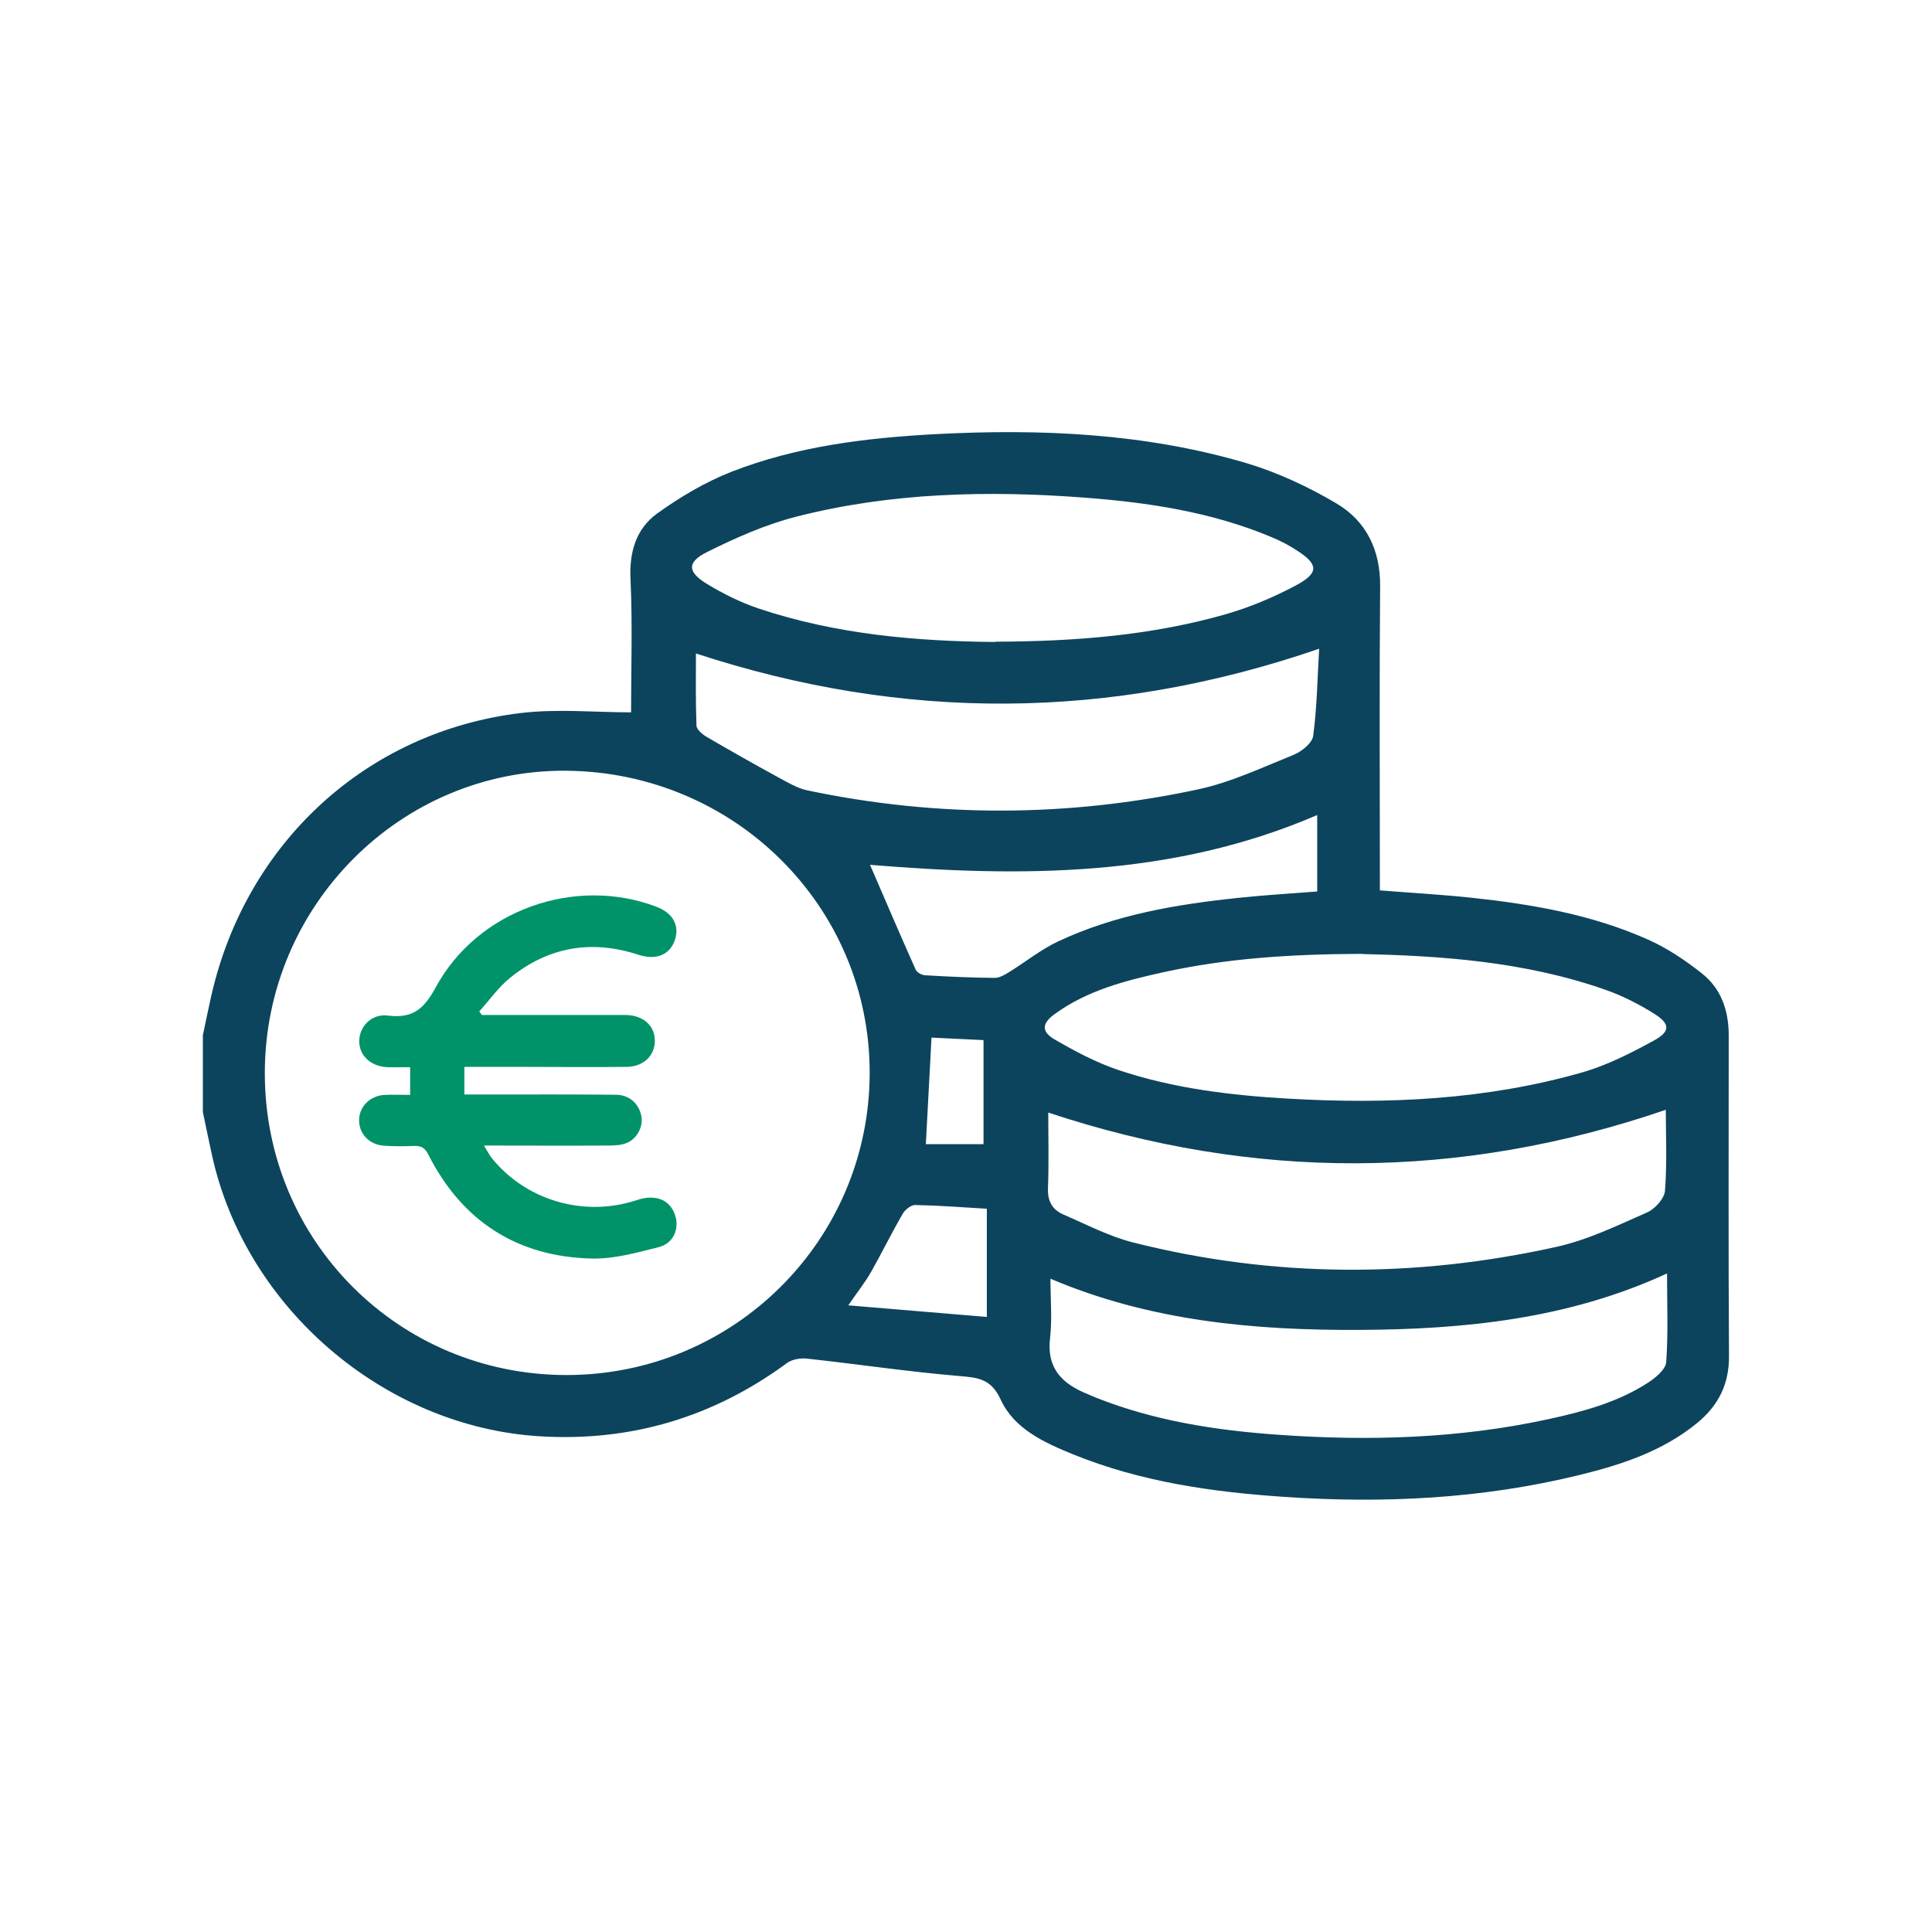 <?xml version="1.0" encoding="UTF-8"?> <svg xmlns="http://www.w3.org/2000/svg" id="Calque_1" viewBox="0 0 140 140"><path d="M71.27,82.91v-7.54c-1.37-.06-2.61-.12-3.77-.18-.14,2.64-.27,5.13-.41,7.72h4.18ZM71.5,87.59c-1.83-.11-3.51-.24-5.19-.27-.3,0-.73.34-.89.63-.81,1.39-1.52,2.84-2.31,4.24-.43.75-.98,1.44-1.64,2.4,3.5.29,6.76.57,10.04.84v-7.85ZM63.05,62.68c1.09,2.52,2.18,5.07,3.31,7.6.09.19.43.37.66.39,1.68.1,3.37.18,5.06.19.34,0,.72-.21,1.03-.41,1.19-.73,2.29-1.63,3.54-2.22,4.14-1.95,8.6-2.7,13.11-3.17,1.88-.2,3.77-.31,5.69-.46v-5.54c-10.53,4.55-21.52,4.5-32.39,3.61M50.43,47.35c0,1.64-.03,3.43.04,5.23.01.29.44.65.76.83,1.73,1.01,3.48,2,5.24,2.96.65.35,1.32.75,2.02.9,9.44,1.99,18.91,1.95,28.33-.07,2.38-.51,4.66-1.59,6.94-2.51.58-.24,1.33-.85,1.4-1.37.28-2.13.31-4.28.43-6.31-15.18,5.22-30.13,5.27-45.17.34M75.96,80.62c0,1.72.05,3.61-.02,5.51-.03.93.33,1.54,1.12,1.88,1.67.72,3.32,1.59,5.07,2.03,10.17,2.56,20.41,2.58,30.62.32,2.28-.5,4.44-1.55,6.6-2.5.57-.25,1.25-1,1.3-1.57.16-2.01.06-4.04.06-5.87-14.97,5.13-29.88,5.14-44.75.2M76.12,92.66c0,1.51.13,2.92-.03,4.31-.26,2.2.9,3.32,2.72,4.05.23.1.46.2.69.29,4.18,1.65,8.56,2.33,13.02,2.65,6.62.48,13.21.29,19.72-1.13,2.53-.55,5.03-1.23,7.22-2.66.53-.35,1.24-.94,1.28-1.47.15-2.1.06-4.21.06-6.42-7.16,3.3-14.66,4.05-22.27,4.09-7.65.04-15.19-.64-22.41-3.71M98.68,69.12c-5.28.02-9.86.34-14.37,1.33-2.77.61-5.53,1.32-7.88,3.03-.93.67-.99,1.27-.01,1.84,1.48.86,3.02,1.68,4.63,2.22,3.97,1.33,8.11,1.83,12.28,2.07,7.22.42,14.38.09,21.36-1.91,1.8-.52,3.53-1.41,5.18-2.31,1.19-.66,1.16-1.21-.03-1.95-1.09-.68-2.26-1.28-3.46-1.7-5.94-2.1-12.14-2.48-17.7-2.61M72.13,46.5c5.89-.02,11.37-.47,16.69-1.99,1.74-.5,3.45-1.22,5.05-2.07,1.74-.92,1.69-1.55.05-2.59-.57-.37-1.18-.68-1.81-.94-4.32-1.81-8.89-2.5-13.53-2.85-7.02-.53-14.03-.37-20.88,1.38-2.23.57-4.39,1.53-6.46,2.56-1.47.73-1.43,1.44-.05,2.29,1.18.72,2.46,1.36,3.77,1.8,5.69,1.91,11.59,2.38,17.16,2.43M63.02,77.76c.02-12.06-9.78-21.81-22-21.91-11.98-.09-21.83,9.78-21.83,21.91-.01,12.14,9.69,21.86,21.83,21.88,12.14.02,21.98-9.76,22-21.88M14.71,74.97c.2-.94.39-1.88.6-2.81,2.51-11.07,11.23-19.14,22.42-20.49,2.67-.32,5.42-.05,8-.05,0-3.11.11-6.38-.04-9.64-.1-1.97.4-3.66,1.93-4.77,1.67-1.2,3.49-2.28,5.4-3.03,4.73-1.84,9.73-2.45,14.77-2.72,7.61-.4,15.18-.07,22.53,2.1,2.27.68,4.5,1.72,6.54,2.93,2.15,1.28,3.17,3.37,3.15,5.99-.06,6.94-.02,13.89-.02,20.84v1.2c2.26.18,4.44.3,6.61.53,4.4.47,8.76,1.22,12.83,3.04,1.39.62,2.7,1.5,3.9,2.45,1.4,1.11,1.94,2.7,1.94,4.49,0,7.74-.03,15.47.02,23.21.02,2.06-.77,3.61-2.3,4.87-2.51,2.06-5.52,3.04-8.6,3.79-7.01,1.71-14.13,2.06-21.31,1.57-5.25-.35-10.42-1.09-15.34-3.09-2.08-.85-4.25-1.84-5.22-3.95-.71-1.54-1.65-1.6-3.03-1.72-3.68-.31-7.34-.86-11.02-1.26-.47-.05-1.07.05-1.44.32-5.33,3.92-11.3,5.71-17.9,5.31-11.29-.68-21.35-9.32-23.77-20.38-.23-1.04-.44-2.08-.66-3.12v-5.62Z" style="fill:#0c445d;"></path><path d="M34.92,73.55h9.52c.31,0,.61,0,.91,0,1.23.02,2.07.74,2.1,1.8.04,1.11-.79,1.95-2.05,1.96-2.53.03-5.07,0-7.6,0h-4.15v2h2.2c2.93,0,5.86-.01,8.79.02.98.01,1.68.66,1.84,1.58.13.74-.32,1.62-1.08,1.92-.38.15-.83.18-1.25.18-2.96.02-5.92,0-9.08,0,.24.39.39.7.6.95,2.41,2.96,6.45,4.19,10.13,3.11.32-.1.64-.21.97-.26,1.1-.15,1.89.34,2.18,1.34.27.93-.17,1.96-1.21,2.22-1.58.4-3.22.86-4.82.83-5.44-.12-9.43-2.7-11.88-7.53-.25-.5-.53-.65-1.05-.63-.73.03-1.47.03-2.19-.02-1.05-.08-1.78-.86-1.78-1.84s.78-1.79,1.87-1.84c.6-.03,1.2,0,1.83,0v-2.01c-.59,0-1.13.02-1.67,0-1.19-.05-2.04-.86-2.02-1.91.02-1.05.9-1.97,2.06-1.83,1.79.23,2.62-.45,3.48-2.04,3.04-5.61,10.08-8.08,15.98-5.85,1.16.44,1.67,1.28,1.39,2.3-.33,1.17-1.35,1.62-2.7,1.18-3.4-1.11-6.51-.56-9.27,1.67-.85.69-1.5,1.62-2.24,2.44.06.08.12.16.18.25" style="fill:#009369;"></path></svg> 